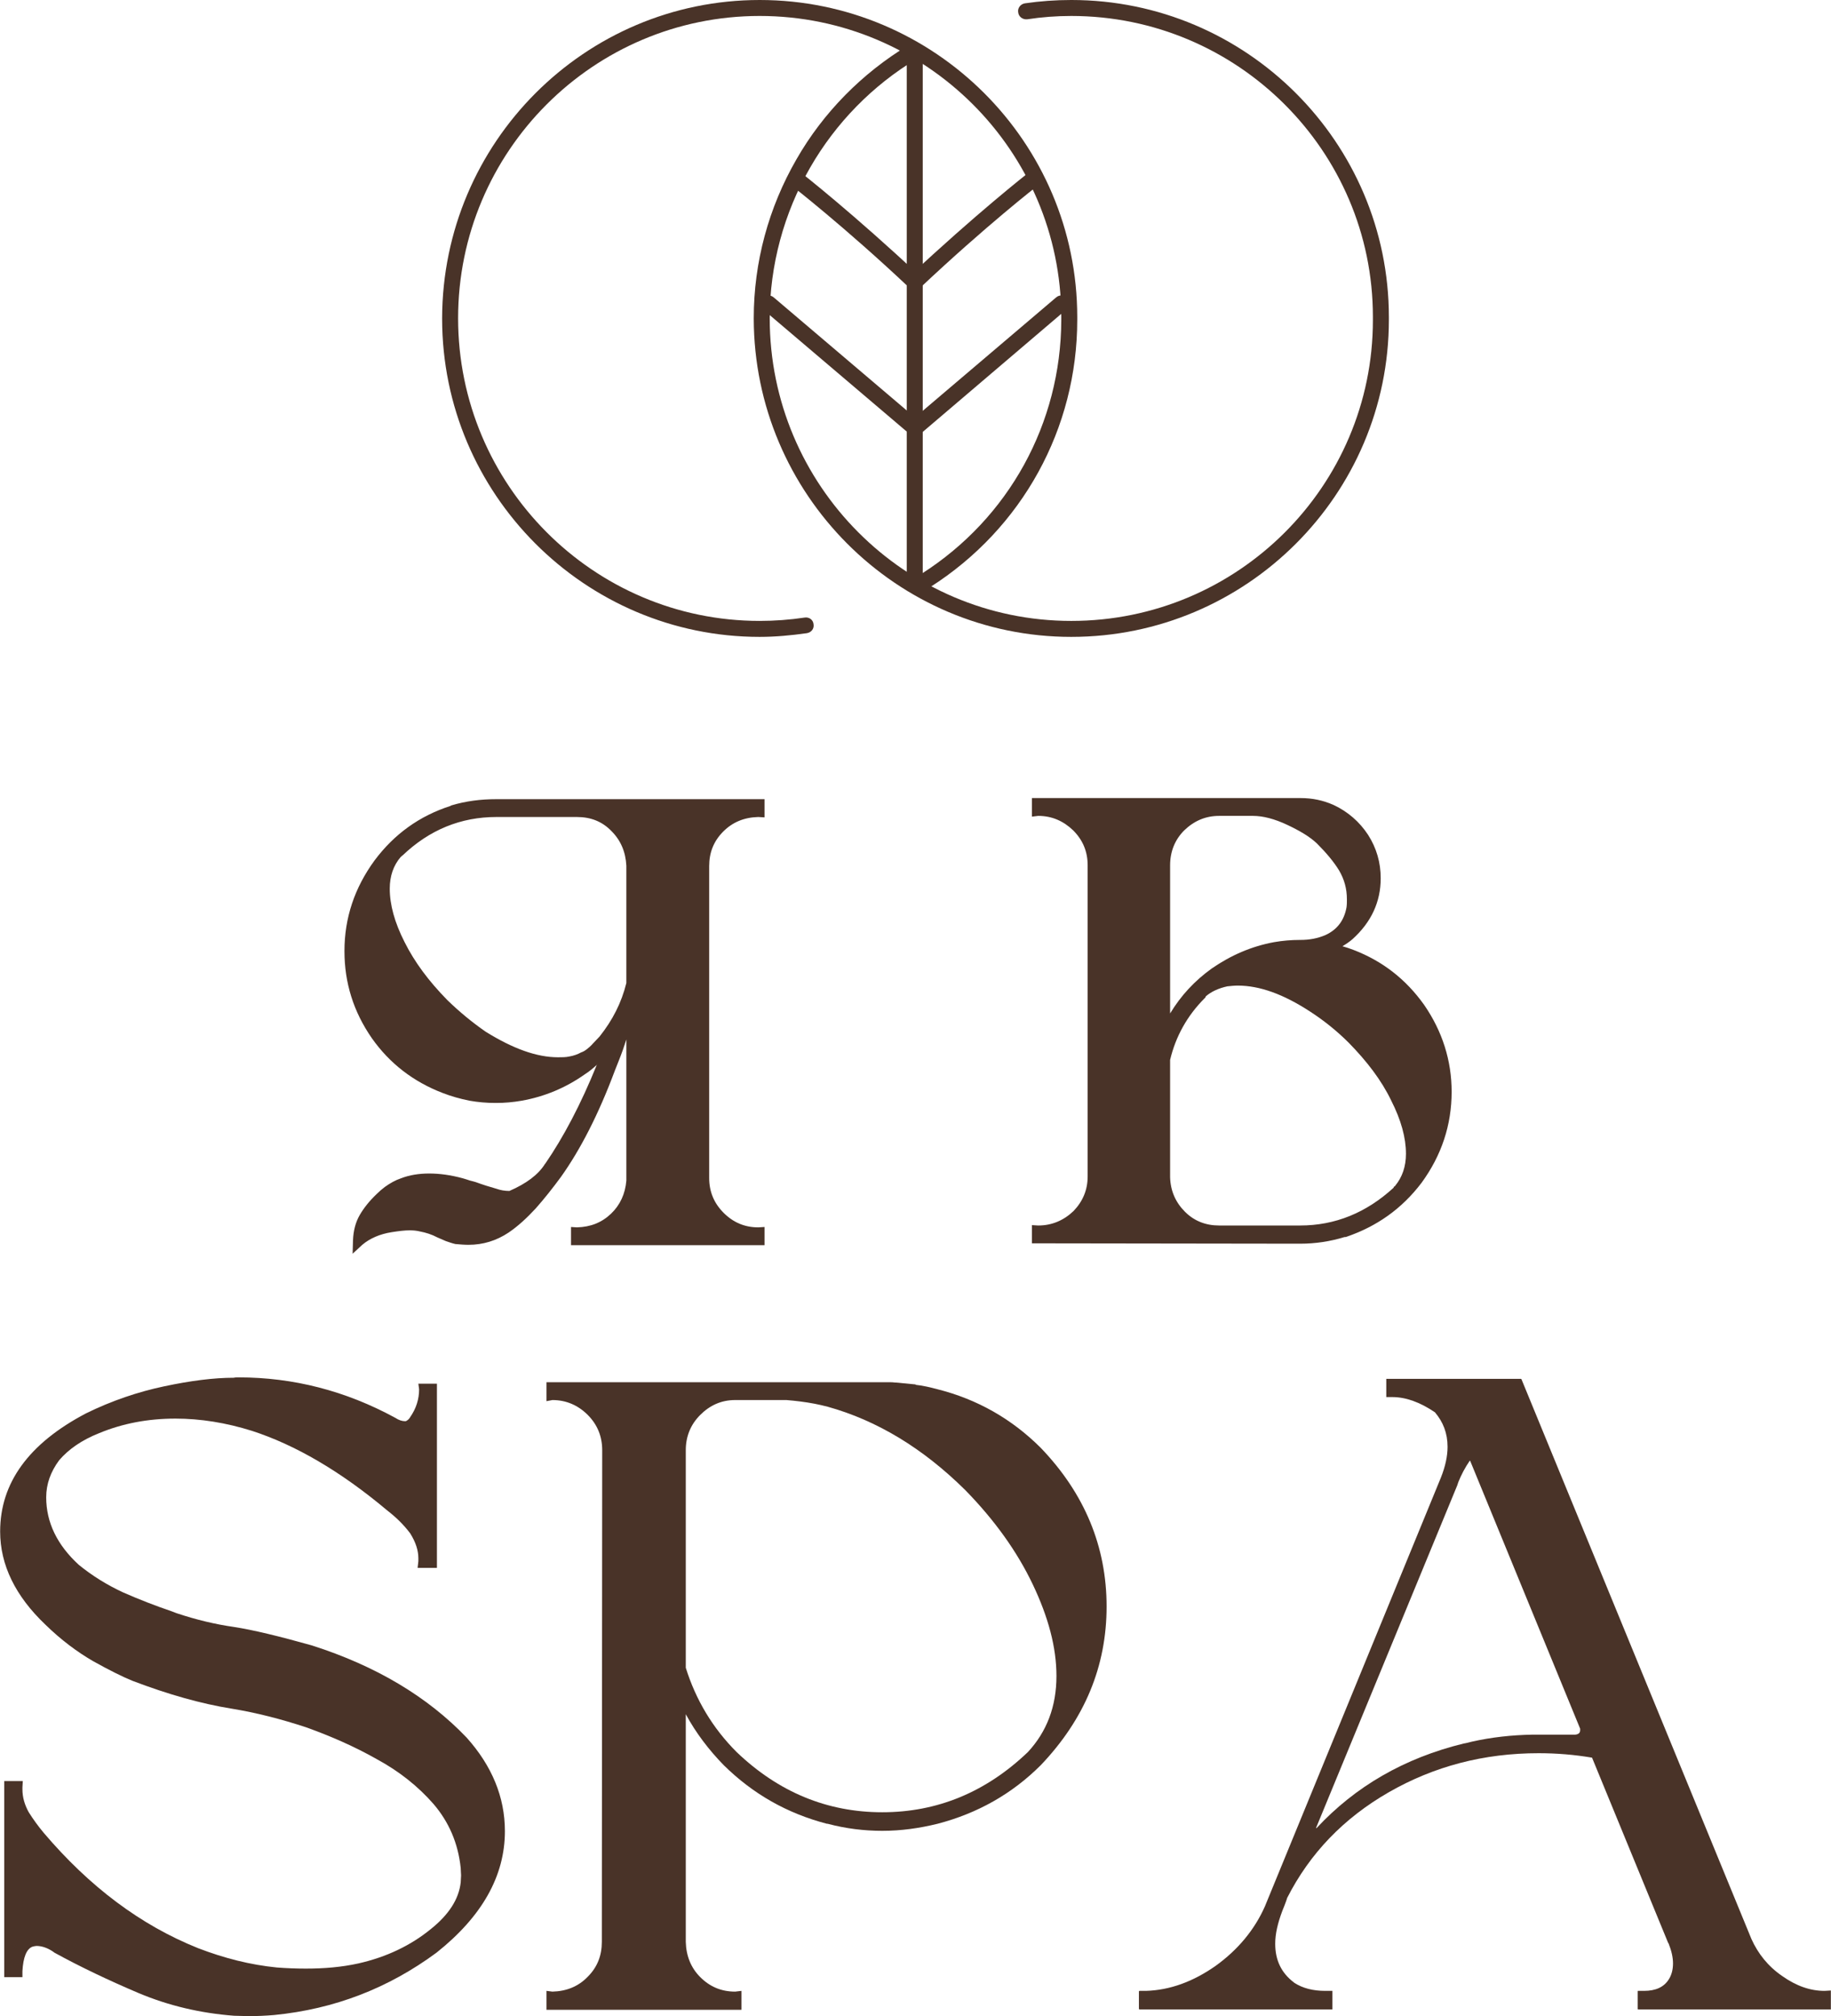 <?xml version="1.0" encoding="UTF-8"?> <svg xmlns="http://www.w3.org/2000/svg" xmlns:xlink="http://www.w3.org/1999/xlink" xmlns:xodm="http://www.corel.com/coreldraw/odm/2003" xml:space="preserve" width="1570px" height="1729px" version="1.1" style="shape-rendering:geometricPrecision; text-rendering:geometricPrecision; image-rendering:optimizeQuality; fill-rule:evenodd; clip-rule:evenodd" viewBox="0 0 49.29 54.29"> <defs> <style type="text/css"> .fil0 {fill:#493328} </style> </defs> <g id="Слой_x0020_1">  <path class="fil0" d="M16.86 26.47l0 -3.16c-0.02,-0.37 -0.15,-0.68 -0.4,-0.93 -0.25,-0.26 -0.56,-0.38 -0.93,-0.38l-2.17 0c-0.95,0 -1.8,0.34 -2.53,1.04l-0.01 0 -0.01 0.02 -0.02 0.01c-0.2,0.23 -0.3,0.52 -0.3,0.86 0,0.43 0.13,0.91 0.4,1.44 0.27,0.54 0.65,1.05 1.15,1.56 0.33,0.32 0.67,0.6 1.03,0.85 0.74,0.46 1.38,0.69 1.95,0.69 0.11,0 0.21,0 0.3,-0.02 0.12,-0.02 0.23,-0.06 0.32,-0.11 0.06,-0.02 0.11,-0.05 0.16,-0.09 0.05,-0.04 0.11,-0.09 0.16,-0.15 0.07,-0.07 0.13,-0.14 0.18,-0.19 0.35,-0.44 0.59,-0.91 0.72,-1.44l0 0zm-4.73 -4.77l0.01 -0.01c0.4,-0.12 0.8,-0.17 1.22,-0.17l7.22 0 0 0.49 -0.17 -0.01c-0.38,0.01 -0.69,0.14 -0.94,0.39 -0.26,0.26 -0.38,0.57 -0.38,0.93l0 8.4c0,0.37 0.13,0.68 0.39,0.94 0.26,0.26 0.57,0.39 0.93,0.39l0.17 -0.01 0 0.49 -5.21 0 0 -0.49 0.16 0.01c0.37,-0.01 0.67,-0.13 0.92,-0.37 0.24,-0.23 0.38,-0.53 0.41,-0.89l0 -3.8c-0.03,0.09 -0.06,0.18 -0.09,0.27 -0.07,0.2 -0.15,0.39 -0.22,0.57 -0.44,1.18 -0.93,2.13 -1.45,2.86 -0.22,0.3 -0.45,0.59 -0.68,0.85 -0.24,0.26 -0.48,0.48 -0.73,0.65 -0.33,0.22 -0.69,0.33 -1.08,0.33 -0.11,0 -0.23,-0.01 -0.34,-0.02l-0.01 0c-0.09,-0.02 -0.17,-0.05 -0.26,-0.08 -0.09,-0.04 -0.16,-0.07 -0.23,-0.1 -0.15,-0.08 -0.31,-0.13 -0.47,-0.16 -0.08,-0.02 -0.17,-0.03 -0.27,-0.03 -0.14,0 -0.3,0.02 -0.49,0.05 -0.32,0.05 -0.59,0.17 -0.79,0.34l-0.26 0.24 0.01 -0.36c0.01,-0.26 0.07,-0.49 0.18,-0.68 0.11,-0.19 0.26,-0.38 0.46,-0.57 0.07,-0.07 0.14,-0.13 0.22,-0.19 0.14,-0.1 0.28,-0.18 0.43,-0.23 0.23,-0.09 0.49,-0.13 0.76,-0.13 0.28,0 0.58,0.04 0.91,0.13 0.07,0.02 0.13,0.04 0.19,0.06 0.05,0.01 0.11,0.03 0.15,0.04 0.19,0.07 0.38,0.13 0.56,0.18 0.11,0.04 0.23,0.06 0.35,0.06 0.46,-0.2 0.78,-0.44 0.96,-0.73l0.01 -0.01c0.48,-0.7 0.95,-1.58 1.39,-2.67l0 0.01c-0.11,0.1 -0.22,0.19 -0.33,0.26 -0.51,0.36 -1.08,0.6 -1.7,0.71 -0.23,0.04 -0.46,0.06 -0.68,0.06l-0.03 0c-0.23,0 -0.46,-0.02 -0.69,-0.06 -0.25,-0.05 -0.5,-0.12 -0.73,-0.21 -0.78,-0.3 -1.42,-0.79 -1.9,-1.47 -0.5,-0.72 -0.74,-1.5 -0.74,-2.35 0,-0.89 0.27,-1.7 0.81,-2.44 0.53,-0.71 1.21,-1.2 2.05,-1.47l0 0z"></path> <path class="fil0" d="M31.5 28.54l0 3.16c0.01,0.37 0.15,0.68 0.4,0.93 0.25,0.25 0.56,0.37 0.92,0.37l2.18 0c0.94,0 1.78,-0.34 2.52,-1.02l0 -0.02 0.02 -0.01c0.01,-0.01 0.02,-0.01 0.02,-0.02 0.19,-0.23 0.29,-0.52 0.29,-0.86 0,-0.43 -0.13,-0.91 -0.4,-1.44 -0.26,-0.54 -0.65,-1.05 -1.14,-1.55 -0.32,-0.32 -0.67,-0.6 -1.04,-0.84 -0.72,-0.47 -1.36,-0.7 -1.95,-0.7 -0.09,0 -0.18,0.01 -0.28,0.02 -0.23,0.05 -0.43,0.14 -0.58,0.27l-0.01 0.03 -0.02 0.02c-0.47,0.47 -0.78,1.03 -0.93,1.66l0 0zm2.23 -6.57l-0.91 0c-0.36,0 -0.67,0.13 -0.94,0.39 -0.25,0.25 -0.38,0.57 -0.38,0.94l0 3.99c0.29,-0.48 0.66,-0.88 1.12,-1.21 0.52,-0.36 1.08,-0.6 1.68,-0.71 0.23,-0.04 0.46,-0.06 0.7,-0.06l0.01 0c0.24,0 0.46,-0.04 0.67,-0.13 0.33,-0.15 0.51,-0.41 0.57,-0.75 0.01,-0.07 0.01,-0.14 0.01,-0.21 0,-0.29 -0.07,-0.54 -0.21,-0.78 -0.14,-0.23 -0.34,-0.47 -0.6,-0.73 -0.19,-0.18 -0.46,-0.34 -0.8,-0.5 -0.34,-0.16 -0.65,-0.24 -0.92,-0.24zm4.61 5.09c0.49,0.71 0.74,1.5 0.74,2.34 0,0.89 -0.27,1.71 -0.81,2.45 -0.53,0.7 -1.21,1.18 -2.04,1.46l-0.03 0c-0.39,0.12 -0.79,0.18 -1.2,0.18l-7.22 -0.01 0 -0.49 0.17 0.01c0.37,0 0.69,-0.14 0.95,-0.39 0.25,-0.26 0.38,-0.57 0.38,-0.93l0 -8.38c0,-0.37 -0.13,-0.68 -0.39,-0.94 -0.26,-0.25 -0.57,-0.39 -0.94,-0.39l-0.17 0.02 0 -0.5 7.23 0c0.32,0 0.61,0.06 0.9,0.19 0.38,0.18 0.69,0.45 0.92,0.8 0.23,0.36 0.34,0.75 0.34,1.17 0,0.63 -0.25,1.18 -0.76,1.64 -0.08,0.07 -0.17,0.13 -0.27,0.19 0.1,0.03 0.2,0.06 0.3,0.1 0.78,0.3 1.41,0.79 1.9,1.48l0 0z"></path> <path class="fil0" d="M8.4 44.31c1.72,0.55 3.11,1.38 4.16,2.48 0.68,0.76 1.03,1.6 1.03,2.52 0,1.21 -0.62,2.3 -1.84,3.27 -1.3,0.96 -2.75,1.52 -4.37,1.68 -0.23,0.02 -0.46,0.03 -0.69,0.03 -0.13,0 -0.26,-0.01 -0.39,-0.01 -0.91,-0.07 -1.76,-0.27 -2.57,-0.61 -0.8,-0.34 -1.56,-0.7 -2.27,-1.09l-0.04 -0.03c-0.15,-0.1 -0.3,-0.15 -0.44,-0.15 -0.03,0 -0.07,0.01 -0.11,0.02 -0.16,0.06 -0.25,0.29 -0.27,0.66l0 0.16 -0.49 0 0 -5.28 0.5 0 -0.01 0.17 0 0.05c0,0.22 0.06,0.42 0.17,0.62 0.12,0.19 0.25,0.37 0.4,0.55 1.23,1.45 2.61,2.49 4.16,3.11 0.7,0.27 1.41,0.45 2.12,0.52 0.26,0.02 0.52,0.03 0.78,0.03 0.5,0 0.97,-0.04 1.42,-0.14 0.75,-0.17 1.4,-0.48 1.94,-0.92 0.49,-0.39 0.76,-0.81 0.81,-1.26 0,-0.06 0.01,-0.13 0.01,-0.19 0,-0.06 -0.01,-0.13 -0.01,-0.2 -0.07,-0.67 -0.32,-1.24 -0.73,-1.72 -0.41,-0.47 -0.92,-0.88 -1.53,-1.21 -0.6,-0.34 -1.24,-0.62 -1.91,-0.86 -0.67,-0.22 -1.33,-0.39 -2,-0.5 -0.81,-0.13 -1.7,-0.38 -2.67,-0.75 -0.27,-0.11 -0.63,-0.29 -1.06,-0.53 -0.43,-0.25 -0.86,-0.57 -1.28,-0.98 -0.81,-0.77 -1.22,-1.61 -1.22,-2.51 0,-1.31 0.77,-2.37 2.31,-3.18 0.69,-0.34 1.4,-0.58 2.11,-0.73 0.71,-0.15 1.33,-0.23 1.87,-0.23 0.04,-0.01 0.08,-0.01 0.13,-0.01 1.47,0 2.88,0.36 4.22,1.09 0.09,0.06 0.18,0.09 0.26,0.09 0.01,0 0.03,0 0.04,-0.01 0.04,-0.02 0.08,-0.06 0.1,-0.1 0.16,-0.23 0.24,-0.48 0.24,-0.75l-0.02 -0.15 0.5 0 0 4.96 -0.52 0 0.02 -0.18 0 -0.08c0,-0.21 -0.07,-0.43 -0.22,-0.67 -0.18,-0.24 -0.39,-0.44 -0.61,-0.61 -1.26,-1.06 -2.48,-1.77 -3.65,-2.15 -0.7,-0.22 -1.39,-0.33 -2.06,-0.33 -0.74,0 -1.42,0.13 -2.05,0.39 -0.48,0.19 -0.83,0.44 -1.08,0.73 -0.23,0.31 -0.35,0.64 -0.35,1 0,0.67 0.29,1.28 0.88,1.82 0.37,0.3 0.76,0.54 1.19,0.74 0.43,0.19 0.87,0.36 1.31,0.51l0.13 0.05c0.54,0.18 1.05,0.3 1.54,0.37 0.52,0.08 1.22,0.25 2.11,0.5l0 0z"></path> <path class="fil0" d="M19.79 37.7c-0.37,0 -0.68,0.14 -0.94,0.4 -0.26,0.26 -0.39,0.58 -0.39,0.95l0 5.86c0.27,0.86 0.72,1.62 1.37,2.27 1.13,1.08 2.44,1.62 3.92,1.62 1.48,0 2.79,-0.54 3.92,-1.62 0.51,-0.55 0.77,-1.23 0.77,-2.05 0,-0.77 -0.22,-1.59 -0.64,-2.47 -0.42,-0.88 -1.02,-1.72 -1.81,-2.53 -1.14,-1.13 -2.38,-1.88 -3.71,-2.25 -0.12,-0.03 -0.24,-0.06 -0.35,-0.08 -0.26,-0.05 -0.52,-0.08 -0.76,-0.1l-1.38 0zm-5.08 15.91l0.16 0.02c0.38,-0.01 0.7,-0.14 0.95,-0.4 0.26,-0.26 0.38,-0.57 0.38,-0.94l0.01 -13.24c0,-0.37 -0.13,-0.69 -0.39,-0.95 -0.26,-0.26 -0.58,-0.4 -0.95,-0.4l-0.16 0.03 0 -0.51 9.23 0c0.05,0 0.1,0 0.17,0.01l0.02 0 0.52 0.05 0 0.01c0.2,0.02 0.4,0.07 0.59,0.12 1.07,0.27 2,0.8 2.78,1.58 1.18,1.23 1.77,2.66 1.77,4.27 0,1.61 -0.59,3.03 -1.77,4.27 -0.78,0.78 -1.71,1.3 -2.78,1.58 -0.49,0.12 -0.98,0.19 -1.49,0.19 -0.49,0 -0.98,-0.06 -1.47,-0.19l-0.02 0c-1.07,-0.28 -1.99,-0.8 -2.78,-1.58 -0.4,-0.41 -0.75,-0.87 -1.02,-1.37l0 6.13c0.01,0.38 0.14,0.7 0.39,0.95 0.26,0.26 0.57,0.39 0.94,0.39l0.17 -0.02 0 0.51 -5.25 0 0 -0.51z"></path> <path class="fil0" d="M39.23 40l-3.8 9.22 0.01 0.01c1.05,-1.13 2.37,-1.89 3.96,-2.28 0.07,-0.01 0.14,-0.03 0.22,-0.05 0.53,-0.12 1.08,-0.18 1.64,-0.19l1.15 0c0.09,-0.01 0.13,-0.05 0.13,-0.12l0 -0.04 -2.96 -7.21 -0.01 -0.01c-0.13,0.19 -0.23,0.38 -0.31,0.58l-0.03 0.09zm-3.36 13.61l0 0.5 -5.19 0 -0.02 -0.01 0 -0.47c0,-0.02 0.01,-0.02 0.02,-0.02l0.17 0c0.65,-0.02 1.27,-0.25 1.87,-0.67 0.6,-0.43 1.05,-0.97 1.33,-1.6l4.74 -11.55c0.12,-0.3 0.18,-0.58 0.18,-0.83 0,-0.37 -0.12,-0.67 -0.34,-0.93 -0.4,-0.27 -0.78,-0.41 -1.15,-0.41l-0.16 0 0 -0.49 3.63 0 0.01 0.01 6.19 15.07c0.18,0.4 0.45,0.74 0.83,1 0.38,0.27 0.76,0.4 1.14,0.4l0.17 -0.01 0 0.51 -5.19 0 -0.01 -0.01 0 -0.47c0,-0.02 0,-0.02 0.01,-0.02l0.16 0c0.31,0 0.53,-0.1 0.66,-0.3 0.08,-0.12 0.12,-0.27 0.12,-0.44 0,-0.16 -0.04,-0.34 -0.12,-0.54l-0.01 -0.01 -2.05 -4.99c-0.47,-0.08 -0.95,-0.12 -1.44,-0.12 -1.47,0 -2.81,0.35 -4.03,1.05 -1.22,0.7 -2.13,1.65 -2.74,2.85 0,0.01 -0.04,0.13 -0.13,0.35 -0.12,0.32 -0.19,0.61 -0.19,0.88 0,0.45 0.17,0.79 0.5,1.04l0.01 0.01c0.23,0.15 0.51,0.22 0.84,0.22l0.19 0z"></path> <path class="fil0" d="M20.45 17.15c-4.71,0 -8.55,-3.85 -8.55,-8.57l0 -0.01 0 0c0.01,-4.73 3.84,-8.57 8.55,-8.57 4.71,0 8.55,3.83 8.55,8.54l0 0.03 0 0.04c0,2.93 -1.48,5.62 -3.96,7.2 -0.1,0.06 -0.23,0.03 -0.29,-0.06 -0.07,-0.11 -0.04,-0.24 0.06,-0.3 2.35,-1.5 3.75,-4.05 3.76,-6.83l0 -0.01 0 -0.07 0 -0.01c-0.01,-4.47 -3.65,-8.1 -8.12,-8.1 -4.48,0 -8.12,3.65 -8.12,8.14 0,4.49 3.64,8.15 8.12,8.15 0.4,0 0.81,-0.03 1.21,-0.09 0.12,-0.02 0.23,0.06 0.24,0.18 0.02,0.12 -0.06,0.22 -0.18,0.24 -0.42,0.06 -0.85,0.1 -1.27,0.1z"></path> <path class="fil0" d="M24.63 11.74c-0.05,0 -0.1,-0.02 -0.14,-0.05l-3.94 -3.35c-0.09,-0.08 -0.1,-0.22 -0.02,-0.31 0.07,-0.09 0.21,-0.1 0.3,-0.02l3.94 3.35c0.08,0.08 0.1,0.21 0.02,0.3 -0.04,0.05 -0.1,0.08 -0.16,0.08l0 0z"></path> <path class="fil0" d="M24.63 7.8c-0.06,0 -0.11,-0.01 -0.15,-0.05 -1.75,-1.65 -3.17,-2.75 -3.18,-2.76 -0.09,-0.08 -0.11,-0.21 -0.04,-0.31 0.08,-0.09 0.21,-0.11 0.3,-0.03 0.02,0.01 1.44,1.13 3.21,2.79 0.09,0.07 0.09,0.21 0.01,0.3 -0.04,0.04 -0.1,0.07 -0.15,0.07l0 -0.01z"></path> <path class="fil0" d="M24.63 11.74c-0.07,0 -0.13,-0.03 -0.17,-0.08 -0.07,-0.09 -0.06,-0.22 0.03,-0.3l3.94 -3.35c0.09,-0.08 0.22,-0.07 0.3,0.02 0.07,0.09 0.06,0.23 -0.03,0.31l-3.93 3.35c-0.05,0.03 -0.1,0.05 -0.14,0.05l0 0z"></path> <path class="fil0" d="M24.63 7.8c-0.06,0 -0.12,-0.02 -0.16,-0.06 -0.08,-0.09 -0.08,-0.23 0.01,-0.3 1.77,-1.66 3.19,-2.78 3.21,-2.79 0.09,-0.08 0.23,-0.06 0.3,0.03 0.07,0.1 0.06,0.23 -0.04,0.31 -0.01,0 -1.43,1.11 -3.18,2.76 -0.04,0.03 -0.09,0.06 -0.14,0.06l0 -0.01z"></path> <path class="fil0" d="M28.84 17.15c-4.71,0 -8.54,-3.85 -8.55,-8.57l0 -0.01 0 0c0,-1.51 0.4,-2.98 1.15,-4.28 0.72,-1.26 1.77,-2.32 3.01,-3.07 0.1,-0.06 0.23,-0.03 0.29,0.07 0.06,0.1 0.03,0.24 -0.07,0.3 -1.18,0.71 -2.17,1.72 -2.86,2.92 -0.71,1.23 -1.09,2.64 -1.09,4.06 0,4.49 3.64,8.15 8.12,8.15 4.48,0 8.12,-3.63 8.12,-8.1l0 -0.01 0 -0.07 0 -0.01c0,-4.47 -3.65,-8.1 -8.12,-8.1 -0.4,0 -0.8,0.03 -1.19,0.09 -0.12,0.01 -0.23,-0.07 -0.24,-0.19 -0.02,-0.11 0.06,-0.22 0.18,-0.24 0.41,-0.06 0.83,-0.09 1.25,-0.09 4.71,0 8.55,3.83 8.55,8.54l0 0.03 0 0.04c0,4.71 -3.84,8.54 -8.55,8.54z"></path> <path class="fil0" d="M24.63 15.81c-0.12,0 -0.22,-0.09 -0.22,-0.21l0 -14.13c0,-0.12 0.1,-0.21 0.22,-0.21 0.11,0 0.21,0.1 0.21,0.21l0 14.13c0,0.12 -0.1,0.21 -0.21,0.21l0 0z"></path> </g> </svg> 